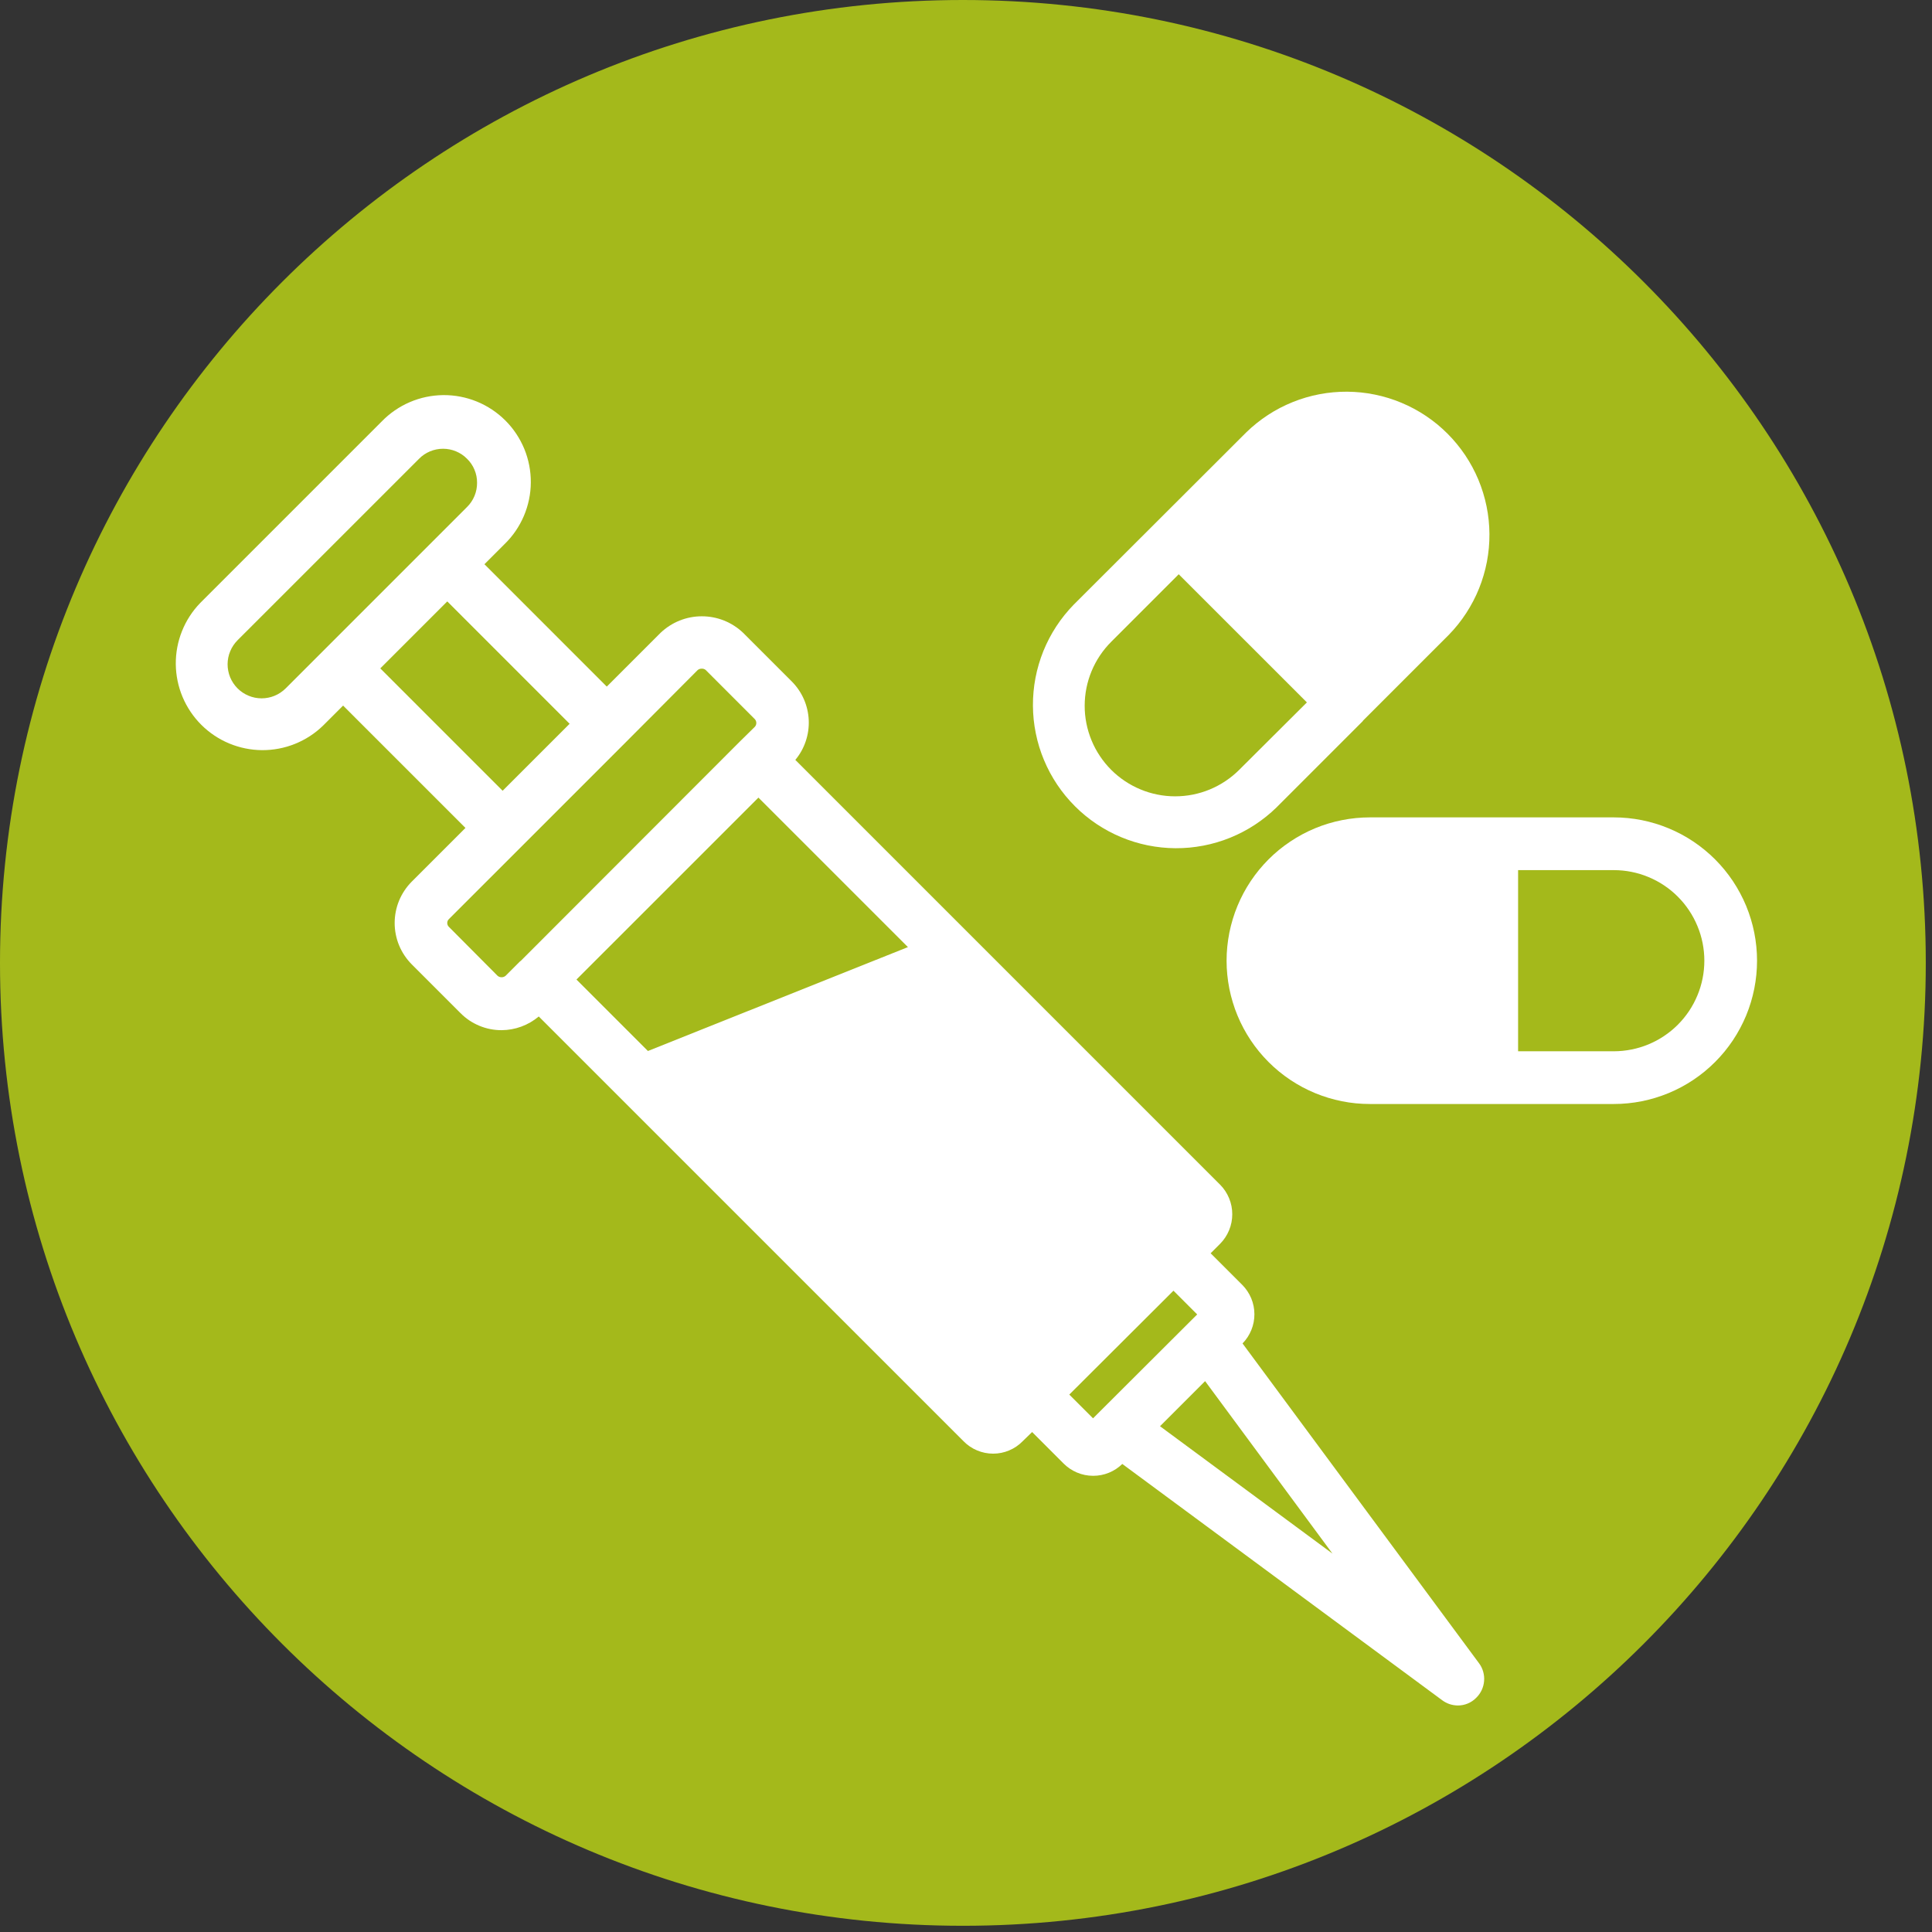 <?xml version="1.0" encoding="UTF-8"?>
<svg xmlns="http://www.w3.org/2000/svg" xmlns:xlink="http://www.w3.org/1999/xlink" width="434" zoomAndPan="magnify" viewBox="0 0 325.5 325.5" height="434" preserveAspectRatio="xMidYMid meet" version="1.2">
  <rect x="0" y="0" width="325.5" height="325.5" fill="#333333" stroke="none"/>
  <defs>
    <clipPath id="e674fb50e7">
      <path d="M 0 0 L 324.453 0 L 324.453 324.453 L 0 324.453 Z M 0 0 "></path>
    </clipPath>
    <clipPath id="b8fe195151">
      <path d="M 162.227 0 C 72.633 0 0 72.633 0 162.227 C 0 251.82 72.633 324.453 162.227 324.453 C 251.82 324.453 324.453 251.82 324.453 162.227 C 324.453 72.633 251.82 0 162.227 0 Z M 162.227 0 "></path>
    </clipPath>
    <clipPath id="a036a46ddc">
      <path d="M 206 137 L 296.633 137 L 296.633 186 L 206 186 Z M 206 137 "></path>
    </clipPath>
    <clipPath id="01e9daa555">
      <path d="M 29 66 L 251 66 L 251 287.602 L 29 287.602 Z M 29 66 "></path>
    </clipPath>
  </defs>
  <g id="3229183ca1">
    <g clip-rule="nonzero" clip-path="url(#e674fb50e7)">
      <g clip-rule="nonzero" clip-path="url(#b8fe195151)">
        <path style=" stroke:none;fill-rule:nonzero;fill:#a4b91b;fill-opacity:1;" d="M 0 0 L 324.453 0 L 324.453 324.453 L 0 324.453 Z M 0 0 "></path>
      </g>
    </g>
    <path style=" stroke:none;fill-rule:nonzero;fill:#ffffff;fill-opacity:1;" d="M 209.965 72.848 L 180.91 101.859 C 180.359 102.422 179.84 103.008 179.348 103.621 C 178.855 104.234 178.395 104.867 177.965 105.523 C 177.535 106.184 177.137 106.859 176.773 107.555 C 176.41 108.25 176.082 108.965 175.785 109.691 C 175.492 110.422 175.234 111.16 175.012 111.914 C 174.789 112.668 174.605 113.43 174.457 114.203 C 174.309 114.973 174.199 115.75 174.129 116.531 C 174.055 117.316 174.023 118.098 174.027 118.883 C 174.031 119.668 174.074 120.453 174.152 121.234 C 174.234 122.016 174.355 122.793 174.512 123.562 C 174.668 124.332 174.859 125.09 175.09 125.844 C 175.32 126.594 175.59 127.332 175.891 128.055 C 176.195 128.781 176.531 129.488 176.902 130.18 C 177.273 130.871 177.68 131.547 178.117 132.199 C 178.555 132.852 179.023 133.48 179.52 134.086 C 180.02 134.691 180.547 135.273 181.102 135.828 C 181.656 136.387 182.238 136.914 182.844 137.41 C 183.453 137.91 184.082 138.379 184.734 138.816 C 185.387 139.254 186.059 139.656 186.75 140.027 C 187.441 140.402 188.152 140.738 188.875 141.039 C 189.602 141.344 190.34 141.609 191.09 141.84 C 191.84 142.07 192.602 142.266 193.371 142.422 C 194.141 142.578 194.918 142.695 195.699 142.777 C 196.48 142.859 197.262 142.902 198.047 142.906 C 198.832 142.91 199.617 142.875 200.398 142.805 C 201.18 142.73 201.957 142.621 202.73 142.473 C 203.5 142.328 204.266 142.141 205.016 141.918 C 205.77 141.699 206.512 141.438 207.238 141.145 C 207.969 140.852 208.68 140.52 209.375 140.156 C 210.074 139.793 210.75 139.395 211.406 138.965 C 212.062 138.535 212.699 138.074 213.312 137.582 C 213.926 137.094 214.512 136.57 215.074 136.023 L 229.555 121.539 C 229.555 121.512 229.57 121.496 229.602 121.496 C 229.602 121.449 229.645 121.449 229.645 121.406 L 244.082 106.969 C 244.629 106.406 245.148 105.82 245.641 105.207 C 246.129 104.598 246.59 103.961 247.016 103.305 C 247.445 102.648 247.84 101.973 248.203 101.277 C 248.566 100.582 248.895 99.871 249.188 99.145 C 249.48 98.418 249.738 97.68 249.957 96.926 C 250.18 96.176 250.363 95.414 250.512 94.645 C 250.656 93.875 250.766 93.098 250.84 92.316 C 250.91 91.535 250.941 90.754 250.938 89.969 C 250.934 89.188 250.891 88.406 250.809 87.625 C 250.727 86.844 250.609 86.07 250.453 85.305 C 250.297 84.535 250.102 83.777 249.871 83.027 C 249.641 82.277 249.375 81.543 249.074 80.816 C 248.77 80.094 248.434 79.387 248.062 78.695 C 247.691 78.008 247.289 77.336 246.852 76.684 C 246.414 76.035 245.949 75.406 245.449 74.801 C 244.953 74.195 244.426 73.613 243.871 73.059 C 243.316 72.504 242.738 71.98 242.133 71.48 C 241.527 70.984 240.898 70.516 240.246 70.078 C 239.598 69.645 238.926 69.238 238.234 68.867 C 237.543 68.496 236.836 68.16 236.113 67.859 C 235.391 67.555 234.652 67.289 233.906 67.059 C 233.156 66.828 232.398 66.637 231.629 66.48 C 230.859 66.32 230.086 66.203 229.305 66.121 C 228.527 66.043 227.746 66 226.961 65.992 C 226.176 65.988 225.395 66.023 224.613 66.094 C 223.832 66.164 223.059 66.273 222.289 66.422 C 221.52 66.566 220.758 66.75 220.004 66.973 C 219.254 67.195 218.512 67.449 217.785 67.746 C 217.059 68.039 216.348 68.367 215.652 68.727 C 214.957 69.09 214.281 69.484 213.625 69.914 C 212.969 70.344 212.336 70.801 211.723 71.293 C 211.113 71.781 210.523 72.301 209.965 72.848 Z M 208.766 129.715 C 208.055 130.422 207.285 131.051 206.449 131.605 C 205.617 132.16 204.738 132.629 203.812 133.012 C 202.887 133.395 201.934 133.68 200.953 133.875 C 199.969 134.07 198.977 134.164 197.977 134.164 C 196.977 134.164 195.984 134.066 195.004 133.867 C 194.02 133.672 193.066 133.383 192.145 132.996 C 191.219 132.613 190.34 132.141 189.508 131.586 C 188.676 131.027 187.906 130.395 187.199 129.688 C 186.492 128.977 185.863 128.207 185.309 127.375 C 184.75 126.543 184.281 125.664 183.902 124.738 C 183.52 123.812 183.23 122.859 183.035 121.875 C 182.84 120.895 182.742 119.902 182.746 118.902 C 182.746 117.898 182.844 116.91 183.039 115.926 C 183.234 114.945 183.527 113.992 183.91 113.066 C 184.293 112.145 184.762 111.266 185.32 110.434 C 185.879 109.602 186.508 108.832 187.219 108.125 L 198.59 96.75 L 220.184 118.34 Z M 208.766 129.715 "></path>
    <g clip-rule="nonzero" clip-path="url(#a036a46ddc)">
      <path style=" stroke:none;fill-rule:nonzero;fill:#ffffff;fill-opacity:1;" d="M 271.895 137.711 L 230.801 137.711 C 230.008 137.711 229.219 137.75 228.434 137.828 C 227.645 137.906 226.863 138.02 226.09 138.176 C 225.312 138.328 224.547 138.52 223.789 138.75 C 223.035 138.98 222.289 139.246 221.559 139.547 C 220.828 139.852 220.113 140.188 219.418 140.562 C 218.719 140.934 218.043 141.34 217.387 141.781 C 216.727 142.219 216.094 142.691 215.48 143.191 C 214.871 143.691 214.285 144.223 213.727 144.781 C 213.168 145.344 212.637 145.926 212.133 146.539 C 211.633 147.148 211.164 147.785 210.723 148.441 C 210.285 149.098 209.879 149.777 209.504 150.473 C 209.133 151.172 208.793 151.887 208.492 152.617 C 208.188 153.348 207.922 154.09 207.695 154.848 C 207.465 155.605 207.273 156.371 207.117 157.145 C 206.965 157.922 206.848 158.703 206.77 159.488 C 206.691 160.277 206.652 161.066 206.652 161.855 C 206.652 162.648 206.691 163.438 206.77 164.223 C 206.848 165.008 206.965 165.793 207.117 166.566 C 207.273 167.344 207.465 168.109 207.695 168.863 C 207.922 169.621 208.188 170.367 208.492 171.098 C 208.793 171.828 209.133 172.539 209.504 173.238 C 209.879 173.938 210.285 174.613 210.723 175.27 C 211.164 175.93 211.633 176.562 212.133 177.172 C 212.637 177.785 213.168 178.371 213.727 178.93 C 214.285 179.488 214.871 180.02 215.48 180.52 C 216.094 181.023 216.727 181.492 217.387 181.934 C 218.043 182.371 218.719 182.777 219.418 183.152 C 220.113 183.523 220.828 183.859 221.559 184.164 C 222.289 184.465 223.035 184.73 223.789 184.961 C 224.547 185.191 225.312 185.383 226.09 185.539 C 226.863 185.691 227.645 185.809 228.434 185.887 C 229.219 185.961 230.008 186 230.801 186 L 271.895 186 C 272.684 186 273.473 185.961 274.258 185.883 C 275.047 185.805 275.828 185.688 276.602 185.535 C 277.375 185.379 278.141 185.188 278.898 184.957 C 279.656 184.727 280.398 184.461 281.129 184.16 C 281.859 183.855 282.57 183.52 283.27 183.145 C 283.965 182.773 284.645 182.367 285.301 181.926 C 285.957 181.488 286.59 181.016 287.203 180.516 C 287.812 180.012 288.398 179.484 288.957 178.922 C 289.516 178.363 290.043 177.781 290.547 177.168 C 291.047 176.559 291.516 175.922 291.957 175.266 C 292.395 174.609 292.801 173.93 293.172 173.234 C 293.547 172.535 293.883 171.824 294.188 171.094 C 294.488 170.363 294.754 169.617 294.984 168.863 C 295.211 168.105 295.406 167.34 295.559 166.566 C 295.711 165.789 295.828 165.008 295.906 164.223 C 295.984 163.434 296.023 162.648 296.023 161.855 C 296.023 161.066 295.984 160.277 295.906 159.492 C 295.828 158.703 295.711 157.922 295.559 157.148 C 295.406 156.371 295.211 155.605 294.984 154.852 C 294.754 154.094 294.488 153.352 294.188 152.621 C 293.883 151.891 293.547 151.176 293.172 150.48 C 292.801 149.781 292.395 149.105 291.957 148.445 C 291.516 147.789 291.047 147.156 290.547 146.543 C 290.043 145.934 289.516 145.348 288.957 144.789 C 288.398 144.23 287.812 143.699 287.203 143.199 C 286.59 142.695 285.957 142.227 285.301 141.785 C 284.645 141.348 283.965 140.941 283.27 140.566 C 282.57 140.195 281.859 139.855 281.129 139.555 C 280.398 139.25 279.656 138.984 278.898 138.754 C 278.141 138.523 277.375 138.332 276.602 138.176 C 275.828 138.023 275.047 137.906 274.258 137.828 C 273.473 137.75 272.684 137.711 271.895 137.711 Z M 271.895 177.117 L 255.766 177.117 L 255.766 146.598 L 271.895 146.598 C 272.895 146.598 273.887 146.695 274.867 146.891 C 275.852 147.086 276.805 147.375 277.73 147.762 C 278.656 148.145 279.535 148.613 280.367 149.172 C 281.199 149.727 281.969 150.359 282.676 151.07 C 283.387 151.777 284.016 152.547 284.574 153.383 C 285.129 154.215 285.598 155.094 285.98 156.02 C 286.367 156.945 286.656 157.898 286.852 158.879 C 287.047 159.863 287.145 160.855 287.145 161.855 C 287.145 162.859 287.047 163.848 286.852 164.832 C 286.656 165.812 286.367 166.77 285.98 167.695 C 285.598 168.617 285.129 169.5 284.574 170.332 C 284.016 171.164 283.387 171.934 282.676 172.645 C 281.969 173.352 281.199 173.984 280.367 174.539 C 279.535 175.098 278.656 175.566 277.73 175.953 C 276.805 176.336 275.852 176.625 274.867 176.82 C 273.887 177.016 272.895 177.117 271.895 177.117 Z M 271.895 177.117 "></path>
    </g>
    <g clip-rule="nonzero" clip-path="url(#01e9daa555)">
      <path style=" stroke:none;fill-rule:nonzero;fill:#ffffff;fill-opacity:1;" d="M 54.43 122.25 L 57.805 118.875 L 78.418 139.488 L 69.355 148.551 C 68.902 149.008 68.496 149.504 68.141 150.043 C 67.781 150.582 67.48 151.148 67.234 151.742 C 66.988 152.34 66.805 152.953 66.68 153.586 C 66.555 154.219 66.492 154.859 66.492 155.504 C 66.492 156.148 66.555 156.785 66.68 157.418 C 66.805 158.051 66.988 158.668 67.234 159.262 C 67.48 159.859 67.781 160.426 68.141 160.965 C 68.496 161.5 68.902 162 69.355 162.457 L 77.574 170.676 C 78.488 171.602 79.547 172.316 80.75 172.816 C 81.953 173.316 83.203 173.566 84.504 173.562 C 85.652 173.555 86.762 173.352 87.84 172.957 C 88.914 172.559 89.891 171.992 90.77 171.254 L 162.34 242.82 C 162.996 243.488 163.758 244 164.617 244.363 C 165.48 244.723 166.379 244.906 167.316 244.91 C 168.25 244.91 169.152 244.73 170.012 244.367 C 170.875 244.008 171.637 243.492 172.289 242.82 L 173.891 241.266 L 179.176 246.555 C 179.836 247.219 180.594 247.73 181.457 248.094 C 182.32 248.457 183.219 248.637 184.152 248.641 L 184.195 248.641 C 185.109 248.641 185.988 248.465 186.836 248.121 C 187.68 247.773 188.43 247.281 189.082 246.645 L 242.973 286.449 C 243.75 287.023 244.625 287.32 245.594 287.336 C 246.188 287.34 246.758 287.227 247.309 286.996 C 247.855 286.762 248.336 286.434 248.746 286.004 C 249.125 285.629 249.422 285.199 249.645 284.719 C 249.867 284.234 250 283.727 250.039 283.199 C 250.082 282.668 250.027 282.148 249.883 281.637 C 249.738 281.125 249.508 280.656 249.191 280.23 L 209.34 226.34 C 209.66 226.012 209.945 225.66 210.195 225.277 C 210.445 224.895 210.656 224.492 210.828 224.066 C 211 223.645 211.129 223.207 211.215 222.758 C 211.301 222.309 211.344 221.855 211.34 221.398 C 211.34 220.941 211.293 220.492 211.203 220.043 C 211.113 219.594 210.98 219.16 210.805 218.738 C 210.629 218.316 210.414 217.914 210.16 217.535 C 209.906 217.152 209.621 216.801 209.297 216.477 L 203.965 211.148 L 205.566 209.547 C 205.891 209.219 206.18 208.863 206.434 208.477 C 206.688 208.094 206.902 207.688 207.078 207.262 C 207.254 206.836 207.387 206.395 207.477 205.941 C 207.566 205.488 207.609 205.031 207.609 204.57 C 207.609 204.109 207.566 203.652 207.477 203.199 C 207.387 202.75 207.254 202.309 207.078 201.883 C 206.902 201.457 206.688 201.051 206.434 200.664 C 206.18 200.281 205.891 199.922 205.566 199.598 L 133.996 128.027 C 134.383 127.559 134.723 127.062 135.02 126.535 C 135.312 126.008 135.559 125.457 135.75 124.883 C 135.941 124.309 136.082 123.723 136.168 123.121 C 136.25 122.523 136.281 121.922 136.254 121.316 C 136.227 120.711 136.145 120.117 136.008 119.527 C 135.871 118.938 135.684 118.363 135.441 117.809 C 135.199 117.254 134.906 116.727 134.566 116.227 C 134.227 115.727 133.844 115.262 133.418 114.832 L 125.199 106.613 C 124.734 106.172 124.234 105.777 123.695 105.43 C 123.152 105.082 122.586 104.789 121.992 104.551 C 121.395 104.312 120.781 104.133 120.152 104.012 C 119.523 103.891 118.887 103.832 118.246 103.832 C 117.605 103.832 116.969 103.891 116.34 104.012 C 115.711 104.133 115.098 104.312 114.504 104.551 C 113.906 104.789 113.34 105.082 112.801 105.43 C 112.262 105.777 111.758 106.172 111.293 106.613 L 102.23 115.676 L 81.617 95.062 L 84.992 91.684 C 85.691 91.012 86.312 90.273 86.863 89.473 C 87.41 88.672 87.875 87.828 88.258 86.934 C 88.637 86.043 88.926 85.121 89.125 84.172 C 89.324 83.223 89.426 82.262 89.43 81.293 C 89.438 80.324 89.348 79.359 89.164 78.41 C 88.98 77.457 88.703 76.531 88.336 75.633 C 87.965 74.738 87.512 73.887 86.973 73.078 C 86.438 72.27 85.824 71.523 85.137 70.84 C 84.449 70.152 83.703 69.543 82.895 69.008 C 82.086 68.469 81.234 68.02 80.336 67.652 C 79.438 67.285 78.512 67.012 77.559 66.828 C 76.605 66.645 75.645 66.559 74.676 66.566 C 73.703 66.578 72.746 66.68 71.797 66.879 C 70.848 67.078 69.926 67.371 69.035 67.754 C 68.145 68.137 67.301 68.605 66.5 69.156 C 65.703 69.707 64.965 70.328 64.293 71.027 L 33.727 101.594 C 33.066 102.277 32.477 103.016 31.961 103.816 C 31.445 104.613 31.012 105.453 30.66 106.336 C 30.305 107.219 30.043 108.129 29.867 109.062 C 29.691 109.996 29.609 110.938 29.617 111.891 C 29.625 112.84 29.727 113.781 29.918 114.711 C 30.109 115.641 30.391 116.547 30.758 117.422 C 31.125 118.297 31.578 119.129 32.105 119.918 C 32.637 120.707 33.238 121.438 33.91 122.109 C 34.586 122.781 35.316 123.383 36.105 123.91 C 36.895 124.438 37.73 124.887 38.605 125.254 C 39.484 125.617 40.387 125.898 41.32 126.086 C 42.25 126.277 43.191 126.375 44.141 126.383 C 45.094 126.387 46.035 126.305 46.969 126.125 C 47.902 125.949 48.809 125.684 49.691 125.328 C 50.574 124.973 51.414 124.539 52.211 124.02 C 53.008 123.504 53.746 122.914 54.43 122.25 Z M 224.492 261.746 L 195.438 240.289 L 203.035 232.691 Z M 184.152 238.957 L 180.152 234.957 L 197.703 217.453 L 201.699 221.453 Z M 152.965 159.566 L 109.16 177.07 L 97.121 165.031 L 112.449 149.707 L 127.777 134.379 Z M 105.387 125.094 L 117.559 112.875 C 117.754 112.727 117.977 112.652 118.223 112.656 C 118.473 112.645 118.695 112.719 118.891 112.875 L 127.152 121.141 C 127.332 121.328 127.422 121.547 127.422 121.805 C 127.422 122.062 127.332 122.285 127.152 122.473 L 124.621 124.961 L 87.703 161.922 L 87.66 161.922 L 85.172 164.41 C 84.977 164.566 84.754 164.645 84.504 164.645 C 84.254 164.645 84.035 164.566 83.84 164.41 L 75.621 156.148 C 75.441 155.969 75.352 155.754 75.352 155.504 C 75.352 155.25 75.441 155.035 75.621 154.859 Z M 95.969 121.941 L 84.684 133.223 L 64.07 112.609 L 75.355 101.324 Z M 40.035 107.855 L 70.602 77.293 C 70.863 77.023 71.152 76.785 71.465 76.574 C 71.777 76.367 72.105 76.188 72.453 76.043 C 72.801 75.898 73.156 75.789 73.527 75.715 C 73.895 75.641 74.266 75.605 74.645 75.605 C 75.02 75.605 75.391 75.641 75.758 75.715 C 76.129 75.789 76.484 75.898 76.832 76.043 C 77.18 76.188 77.508 76.367 77.82 76.574 C 78.133 76.785 78.422 77.023 78.684 77.293 C 79.23 77.82 79.648 78.438 79.941 79.141 C 80.238 79.844 80.379 80.574 80.375 81.336 C 80.379 82.102 80.238 82.84 79.945 83.551 C 79.652 84.258 79.23 84.883 78.684 85.422 L 48.121 115.988 C 47.855 116.25 47.562 116.488 47.25 116.695 C 46.938 116.906 46.605 117.082 46.258 117.223 C 45.91 117.367 45.551 117.477 45.18 117.547 C 44.812 117.621 44.438 117.656 44.062 117.656 C 43.688 117.652 43.312 117.617 42.945 117.543 C 42.574 117.469 42.215 117.355 41.871 117.211 C 41.523 117.066 41.191 116.891 40.879 116.68 C 40.566 116.469 40.277 116.23 40.012 115.965 C 39.746 115.699 39.512 115.406 39.301 115.094 C 39.094 114.781 38.918 114.449 38.773 114.102 C 38.633 113.754 38.523 113.395 38.453 113.023 C 38.379 112.656 38.344 112.281 38.344 111.906 C 38.348 111.531 38.383 111.156 38.457 110.789 C 38.531 110.418 38.641 110.059 38.789 109.715 C 38.934 109.367 39.109 109.035 39.32 108.723 C 39.531 108.41 39.77 108.121 40.035 107.855 Z M 40.035 107.855 "></path>
    </g>
  </g>
</svg>
